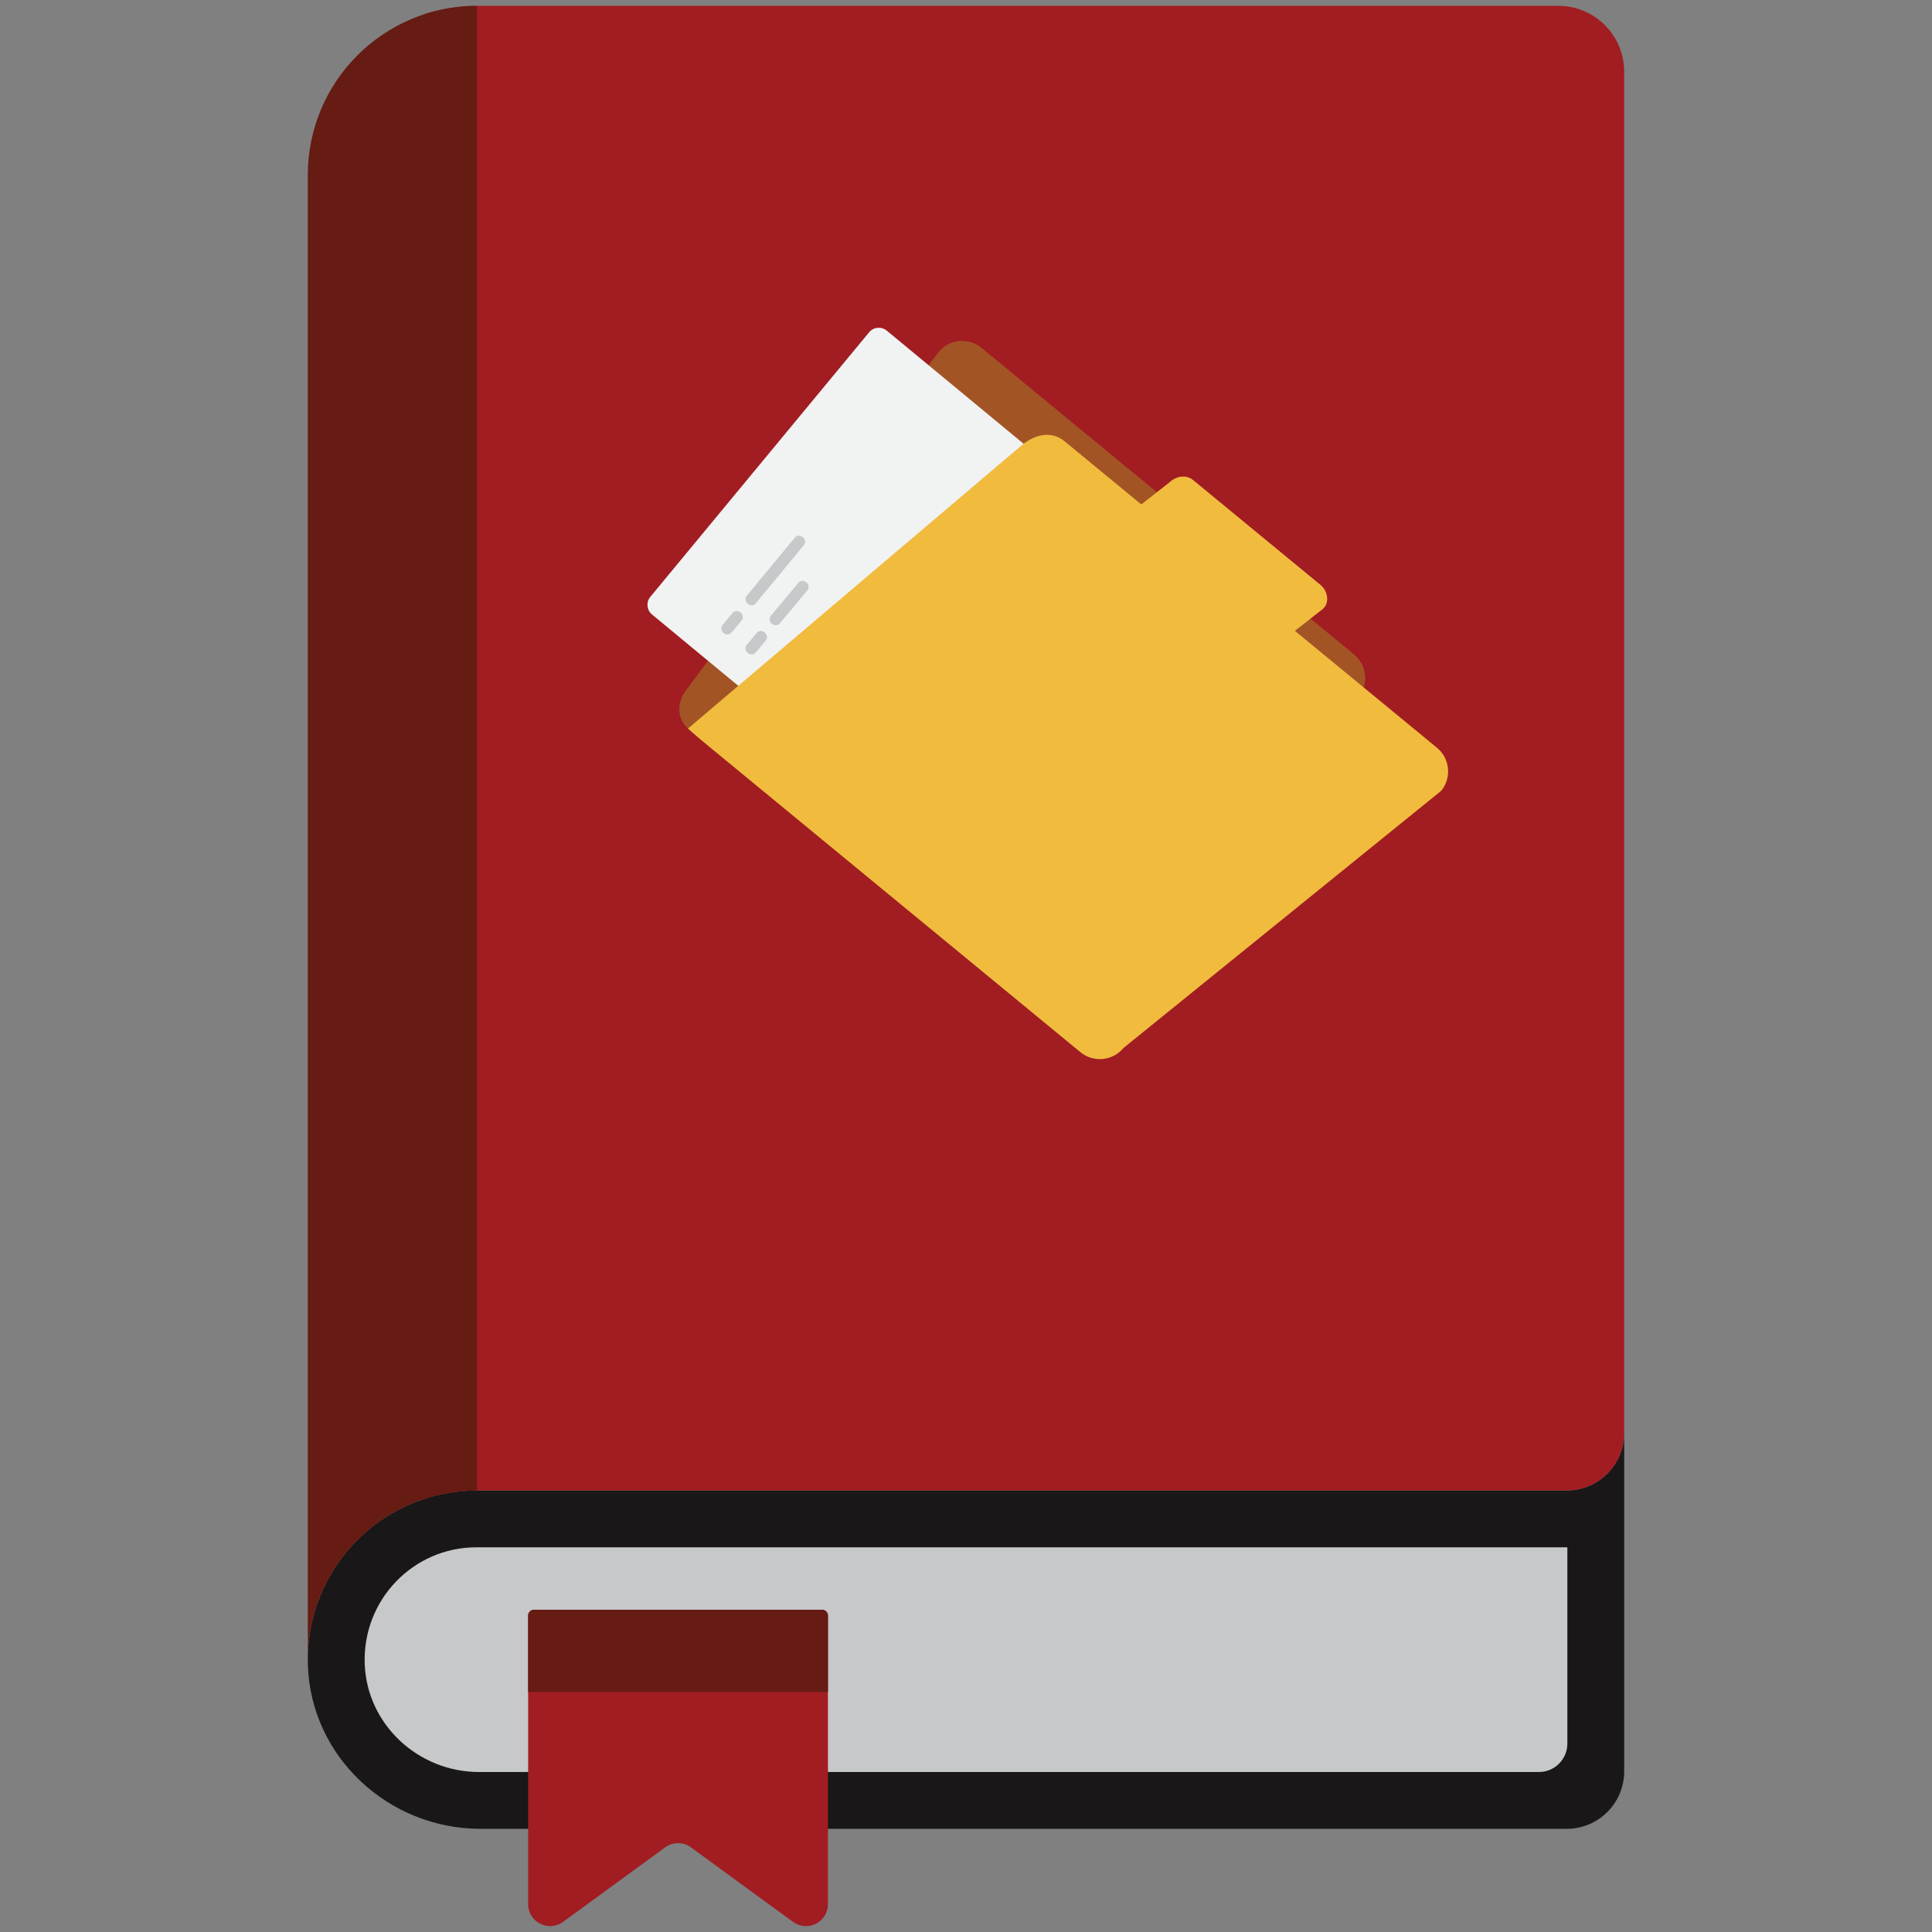 <?xml version="1.0" encoding="UTF-8"?>
<svg id="Layer_1" data-name="Layer 1" xmlns="http://www.w3.org/2000/svg" width="336" height="336" viewBox="0 0 336 336">
  <rect x="0" y="0" width="336" height="336" fill="#808080" stroke="none"/>
  <path d="M272.468,259.213H82.953c-16.524,0-29.866,13.622-29.41,30.249.44,16.026,13.991,28.595,30.023,28.595h188.903c5.523,0,10-4.477,10-10v-58.844c0,5.523-4.477,10-10,10Z" style="fill: #191717;"/>
  <path d="M271.005,1.017H82.953c-3.336,0-6.539.563-9.528,1.586v258.196c2.99-1.023,6.192-1.586,9.528-1.586h189.515c5.523,0,10-4.477,10-10V12.48c0-6.331-5.132-11.463-11.463-11.463Z" style="fill: #a11d22;"/>
  <path d="M82.826,269.098c-10.954,0-19.79,9.135-19.397,20.25.374,10.587,9.338,18.825,19.862,18.825h184.351c2.73,0,4.942-2.213,4.942-4.942v-34.132H82.826Z" style="fill: #c7c8ca;"/>
  <path d="M82.953,259.213V1.017c-16.249,0-29.422,13.173-29.422,29.422v258.196c0-16.249,13.173-29.422,29.422-29.422Z" style="fill: #661b13;"/>
  <path d="M137.917,334.241l-17.743-12.955c-1.342-.98-3.164-.98-4.506,0l-17.743,12.955c-2.525,1.843-6.074.04-6.074-3.086v-50.198c0-.552.448-1,1-1h50.141c.552,0,1,.448,1,1v50.198c0,3.126-3.549,4.929-6.074,3.086Z" style="fill: #a11d22;"/>
  <path d="M92.85,279.957h50.141c.552,0,1,.448,1,1v13.278h-52.141v-13.278c0-.552.448-1,1-1Z" style="fill: #661b13;"/>
  <g id="_2-_IP" data-name="2- IP">
    <path d="M236.231,121.27l-47.389,55.546c-1.845,2.242-5.203,2.556-7.461.697l-61.535-50.641c-2.258-1.859-2.171-4.864-.325-7.106l43.722-58.563c1.845-2.242,5.203-2.556,7.461-.697l64.776,53.308c2.258,1.859,2.596,5.214.751,7.456" style="fill: #a35425;"/>
    <path d="M219.045,113.92l-38.055,46.014c-.762.922-2.141,1.053-3.063.29l-64.539-53.36c-.922-.762-1.053-2.141-.29-3.063l38.054-46.014c.762-.922,2.141-1.053,3.063-.29l64.539,53.36c.921.762,1.052,2.141.29,3.063" style="fill: #f1f2f2;"/>
    <path d="M127.261,109.977l1.693-2.048c.838-1.013-.735-2.318-1.575-1.302-.565.682-1.129,1.365-1.693,2.047-.839,1.014.736,2.318,1.575,1.303" style="fill: #c7c8ca;"/>
    <path d="M131.461,113.45c.565-.683,1.129-1.365,1.693-2.048.838-1.013-.735-2.318-1.575-1.302l-1.693,2.048c-.839,1.013.736,2.318,1.575,1.302" style="fill: #c7c8ca;"/>
    <path d="M131.463,104.895c2.774-3.354,5.548-6.709,8.322-10.063.839-1.013-.735-2.318-1.575-1.302-2.774,3.354-5.548,6.709-8.322,10.063-.839,1.013.736,2.318,1.575,1.302" style="fill: #c7c8ca;"/>
    <path d="M135.663,108.369c3.428-4.145,1.304-1.528,4.731-5.674.838-1.013-.735-2.318-1.574-1.302-3.429,4.145-1.304,1.528-4.732,5.673-.839,1.014.736,2.318,1.575,1.303" style="fill: #c7c8ca;"/>
    <path d="M230.065,105.898l-9.465,7.425c-1.036,1.258-2.912,1.441-4.171.405l-22.137-18.218c-1.258-1.035-1.44-2.912-.405-4.17l9.465-7.425c1.186-1.119,2.912-1.441,4.171-.405l22.137,18.217c1.258,1.036,1.634,3.122.405,4.171" style="fill: #f1bb3e;"/>
    <path d="M250.641,137.534l-55.255,44.726c-1.859,2.259-5.228,2.586-7.486.727l-64.775-53.307c-2.259-1.859-3.476-2.978-3.476-2.978l58.004-49.235c2.364-1.978,5.227-2.586,7.486-.726l64.775,53.307c2.258,1.859,2.586,5.228.727,7.486" style="fill: #f1bb3e;"/>
  </g>
</svg>
